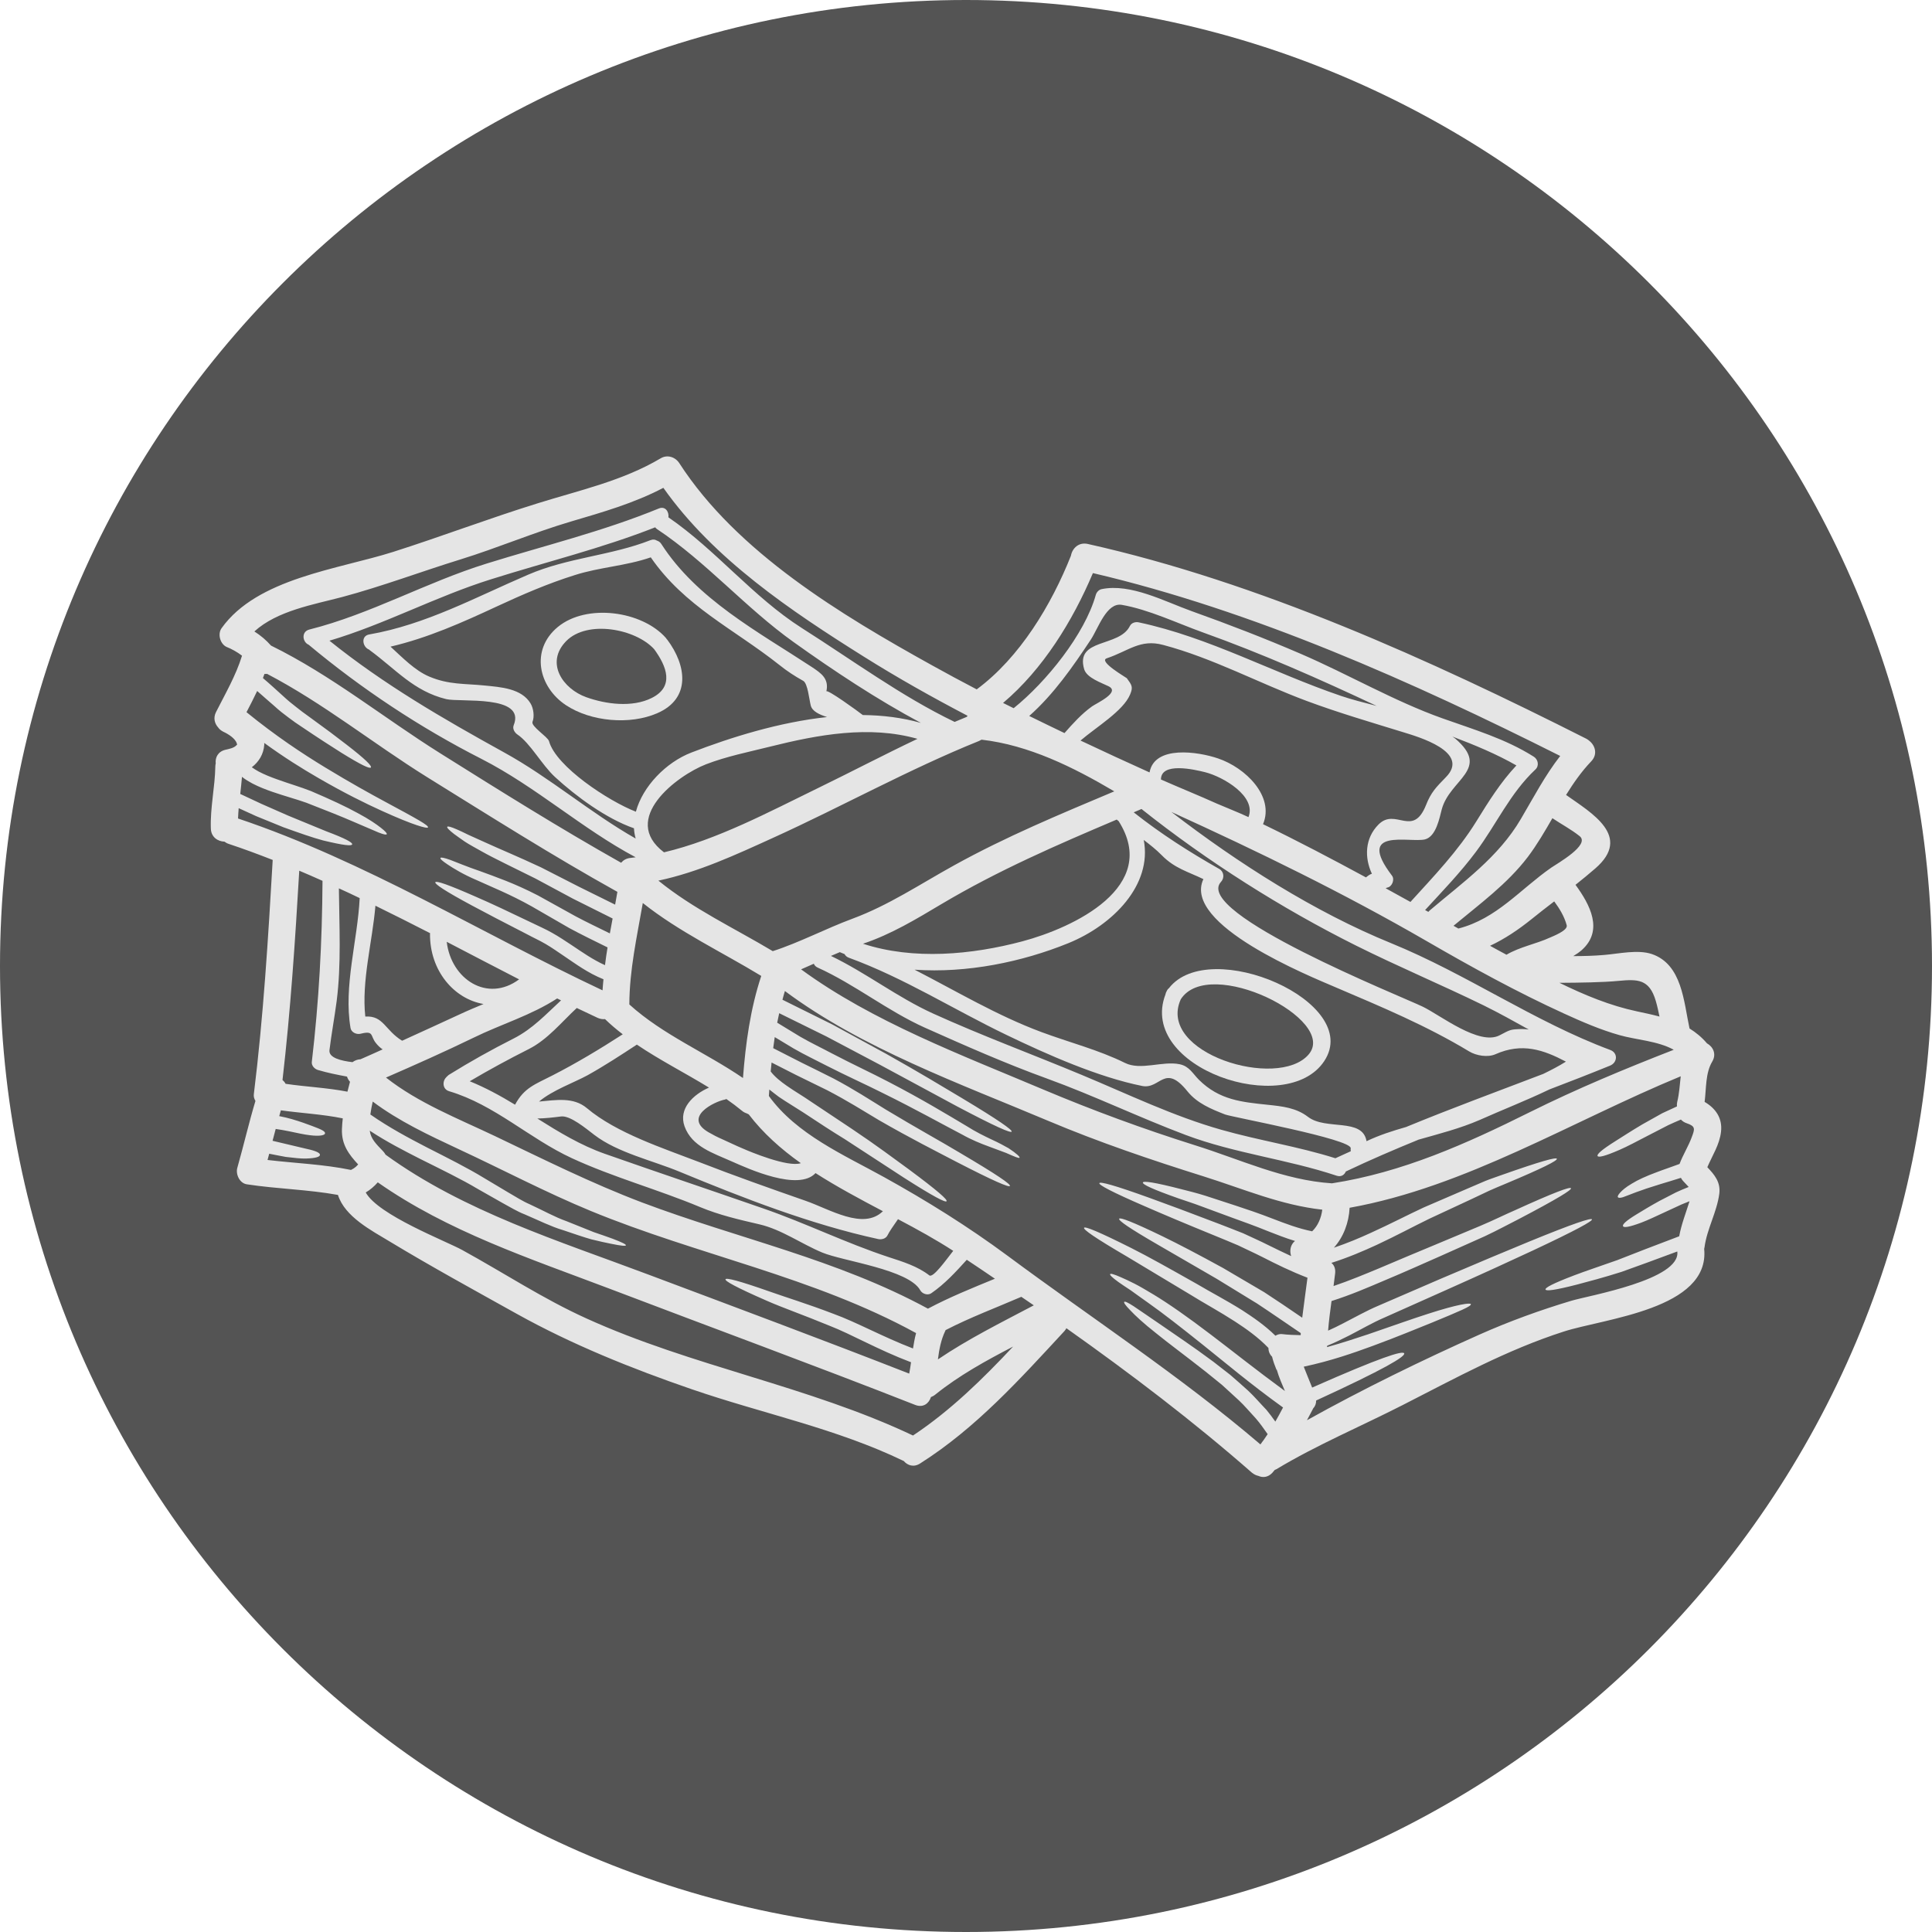 <svg xmlns="http://www.w3.org/2000/svg" xmlns:xlink="http://www.w3.org/1999/xlink" width="1080" viewBox="0 0 810 810" height="1080" preserveAspectRatio="xMidYMid meet"><defs><clipPath id="8f89430f16"><path d="M 405 0 C 181.324 0 0 181.324 0 405 C 0 628.676 181.324 810 405 810 C 628.676 810 810 628.676 810 405 C 810 181.324 628.676 0 405 0 Z M 405 0 " clip-rule="nonzero"></path></clipPath><clipPath id="4498bd6e76"><path d="M 88 191 L 722 191 L 722 619.473 L 88 619.473 Z M 88 191 " clip-rule="nonzero"></path></clipPath></defs><g clip-path="url(#8f89430f16)"><rect x="-81" width="972" fill="#545454" y="-81" height="972" fill-opacity="1"></rect></g><g clip-path="url(#4498bd6e76)"><path fill="#e5e5e5" d="M 145.668 457.691 C 146.02 456.289 146.348 454.93 146.738 453.547 C 146.102 452.824 145.711 452.105 145.484 451.363 C 141.379 450.598 137.297 449.797 133.238 448.578 C 131.898 448.168 130.578 446.805 130.723 445.281 C 133.73 419.637 135.051 395.086 135.215 369.297 C 131.98 367.852 128.723 366.41 125.465 365.047 C 123.754 394.363 121.816 423.656 118.438 452.824 C 118.973 453.258 119.426 453.773 119.734 454.391 C 128.371 455.672 137.07 456.02 145.668 457.691 Z M 149.277 489.105 C 149.586 488.797 149.895 488.488 150.16 488.199 C 146.285 484.016 143.133 479.914 143.359 473.398 C 143.402 471.914 143.543 470.391 143.711 468.883 C 135.133 467.133 126.414 466.719 117.758 465.504 C 117.527 466.328 117.301 467.133 117.074 467.938 C 119.012 468.309 120.828 468.762 122.352 469.195 C 125.98 470.246 128.723 471.277 130.766 472.039 C 134.824 473.543 136.371 474.305 136.27 475.172 C 136.227 475.895 134.328 476.512 129.816 475.934 C 127.547 475.668 124.66 475.027 121.055 474.266 C 119.426 473.957 117.57 473.586 115.59 473.316 C 115.18 474.984 114.727 476.613 114.273 478.285 C 120.91 479.852 125.57 480.984 128.723 481.707 C 132.617 482.531 134.188 483.418 134.145 484.16 C 134.145 484.965 132.559 485.582 128.27 485.727 C 126.105 485.789 123.363 485.457 119.84 485.047 C 117.797 484.656 115.445 484.242 112.871 483.707 C 112.645 484.594 112.395 485.457 112.168 486.324 C 123.859 487.707 135.629 488.117 147.195 490.508 C 147.234 490.469 147.277 490.469 147.277 490.426 C 147.605 490.281 147.914 490.074 148.246 489.891 C 148.449 489.746 148.68 489.602 148.863 489.438 C 148.906 489.395 149.008 489.293 149.277 489.105 Z M 160.43 439.961 C 159.48 439.324 158.574 438.539 157.582 437.281 C 155.152 434.25 156.863 431.965 151.172 433.406 C 149.504 433.82 147.297 432.871 146.965 431.016 C 143.977 413.535 149.914 394.344 150.801 376.531 C 147.914 375.129 144.988 373.77 142.082 372.449 C 142.227 388.137 143.133 404.094 141.152 419.676 C 140.246 426.582 138.969 433.406 138.125 440.312 C 137.793 443.527 143.031 444.746 147.77 445.32 C 148.762 444.602 149.914 444.148 151.133 444.105 C 154.242 442.785 157.316 441.344 160.43 439.961 Z M 192.836 425.223 C 196.09 423.695 199.391 422.336 202.73 420.934 C 190.359 418.832 180.156 407 180.281 391.477 C 180.32 391.414 180.32 391.332 180.34 391.25 C 172.734 387.355 165.066 383.477 157.398 379.727 C 156.121 394.898 151.523 411.328 153.152 426.191 C 160.82 425.738 161.273 431.82 168.59 436.332 C 176.715 432.645 184.793 428.934 192.836 425.223 Z M 187.289 394.855 C 189.125 410.504 204.297 420.5 217.633 410.605 C 207.512 405.41 197.43 400.133 187.289 394.855 Z M 261.09 433.633 C 258.512 431.656 256.039 429.57 253.648 427.262 C 252.656 427.367 251.648 427.223 250.535 426.727 C 247.605 425.367 244.742 424.008 241.812 422.605 C 235.363 428.582 229.633 435.797 221.715 439.816 C 213.285 444.062 205.039 448.539 196.938 453.32 C 203.574 456.02 209.82 459.422 215.941 463.152 C 219.734 456.062 224.312 454.617 231.445 450.969 C 241.691 445.734 251.441 439.859 261.09 433.633 Z M 257.895 379.273 C 258.203 377.48 258.531 375.707 258.844 373.914 C 231.715 358.824 205.305 342.086 178.941 325.738 C 156.348 311.656 135.586 294.855 111.984 282.527 C 111.652 282.57 111.262 282.57 110.891 282.527 C 110.664 283.105 110.48 283.703 110.23 284.281 C 113.344 286.918 116.168 289.539 118.746 291.867 C 120.602 293.598 122.414 295.082 124.168 296.422 C 125.879 297.824 127.652 299.102 129.402 300.359 C 136.184 305.246 141.461 309.203 145.398 312.273 C 153.297 318.379 155.953 321.117 155.5 321.758 C 155.008 322.398 151.48 320.77 143.031 315.531 C 138.805 312.875 133.34 309.348 126.434 304.688 C 124.703 303.555 122.867 302.297 120.93 300.812 C 118.973 299.371 116.953 297.785 115.055 296.031 C 112.707 294.031 110.312 291.867 107.82 289.703 C 106.418 292.691 104.891 295.617 103.348 298.586 C 115.59 308.566 126.785 315.945 136.27 321.719 C 146.863 328.168 155.316 332.828 161.828 336.332 C 174.859 343.34 179.828 346.082 179.434 346.906 C 179.168 347.504 173.602 346.105 160.016 339.918 C 153.234 336.848 144.473 332.539 133.566 326.23 C 126.742 322.293 119.074 317.512 110.77 311.473 C 110.77 311.699 110.809 311.926 110.809 312.152 C 110.5 316.336 108.457 319.449 105.574 321.676 C 106.438 322.293 107.387 322.891 108.375 323.43 C 110.852 324.746 113.469 325.777 116.004 326.684 C 121.137 328.539 125.941 329.922 130.352 331.652 C 138.805 335.262 145.152 338.23 149.957 340.887 C 154.738 343.426 157.852 345.59 159.746 347.094 C 161.645 348.578 162.324 349.422 162.141 349.754 C 161.914 350.062 160.84 349.875 158.613 348.988 C 156.449 348.082 153.07 346.598 148.184 344.516 C 143.316 342.395 136.723 339.773 128.453 336.559 C 124.434 335.117 119.527 333.816 114.148 331.961 C 111.449 331.016 108.602 329.941 105.738 328.438 C 104.316 327.676 102.852 326.809 101.449 325.695 C 101.242 328.086 100.996 330.477 100.727 332.871 C 103.863 334.355 106.914 335.754 109.676 337.055 C 113.777 338.828 117.445 340.457 120.785 341.941 C 127.547 344.66 132.785 346.949 136.805 348.535 C 144.883 351.566 147.875 353.238 147.648 354 C 147.461 354.762 144.121 354.453 135.504 352.371 C 131.219 351.238 125.797 349.34 118.809 346.824 C 115.406 345.422 111.613 343.879 107.387 342.168 C 105.078 341.137 102.645 340.004 100.07 338.828 C 99.965 340.27 99.844 341.715 99.801 343.156 C 153.191 361.09 201.781 391.289 252.617 415.203 C 252.738 413.637 252.844 412.09 253.008 410.566 C 246.41 407.906 241.359 404.113 236.723 401 C 233.918 399.105 231.344 397.289 228.805 395.805 C 226.25 394.301 223.527 393.086 221.137 391.785 C 211.387 386.816 203.801 382.797 197.945 379.684 C 186.301 373.438 182.176 370.574 182.508 369.895 C 182.898 369.172 187.723 370.781 199.699 376.059 C 205.699 378.652 213.551 382.344 223.57 387.168 C 226.066 388.406 228.723 389.52 231.488 391.105 C 234.332 392.672 237.031 394.527 239.875 396.383 C 244.125 399.227 248.637 402.402 253.648 404.648 C 253.957 402.195 254.285 399.68 254.719 397.207 C 248.906 394.344 243.484 391.703 238.621 389.066 C 232.867 385.727 227.633 382.695 222.91 379.996 C 213.738 374.859 205.926 371.789 200.008 369.07 C 194.051 366.531 190.176 364.102 187.742 362.492 C 185.352 360.906 184.445 360.039 184.672 359.688 C 184.855 359.359 186.156 359.586 188.812 360.535 C 191.473 361.523 195.453 363.254 201.555 365.336 C 207.512 367.543 215.633 370.285 225.57 375.438 C 230.27 378.055 235.508 380.941 241.32 384.16 C 245.711 386.508 250.535 388.797 255.688 391.332 C 256.078 389.25 256.449 387.168 256.844 385.086 C 250.844 382.078 245.258 379.273 240.145 376.738 C 234.371 373.645 229.176 370.84 224.52 368.348 C 215.059 363.605 207.512 360.082 201.906 356.926 C 199.121 355.34 196.73 354.082 194.832 352.824 C 192.977 351.547 191.496 350.473 190.359 349.648 C 188.133 347.898 187.289 346.992 187.516 346.641 C 187.723 346.309 188.957 346.598 191.496 347.711 C 192.793 348.27 194.422 349.031 196.402 350.02 C 198.398 350.926 200.832 352.039 203.719 353.32 C 209.41 355.938 217.117 359.09 226.828 363.648 C 231.609 366.059 236.887 368.758 242.723 371.77 C 247.422 374.078 252.473 376.57 257.895 379.273 Z M 311.492 451.961 C 312.605 437.469 314.582 422.977 319.16 409.164 C 302.504 399.043 284.797 390.734 269.5 378.594 C 267.047 392.691 263.895 406.73 263.852 421.121 C 277.973 433.902 295.844 441.262 311.492 451.961 Z M 311.473 481.543 C 314.152 482.738 330.293 489.52 335.754 487.664 C 327.406 481.746 319.922 475.07 313.926 467.215 C 313.637 467.09 313.367 466.945 313.098 466.801 C 312.379 466.574 311.699 466.227 311.059 465.688 C 308.914 463.938 306.77 462.309 304.523 460.762 C 304.34 460.844 304.172 460.949 303.945 460.988 C 299.473 461.836 286.199 468.348 297 474.676 C 298.918 475.789 300.875 476.801 302.938 477.688 C 305.781 478.965 308.586 480.348 311.473 481.543 Z M 346.742 300.629 C 343.445 299.555 340.559 298.238 339.918 295.805 C 339.281 293.414 338.66 286.508 336.766 285.457 C 333.137 283.438 329.941 281.352 326.684 278.734 C 307.512 263.562 287.043 254.266 272.84 233.672 C 262.367 237.301 251.441 237.754 240.906 241.133 C 229.672 244.66 218.973 249.297 208.355 254.227 C 193.742 261.027 179.332 267.461 163.727 271.109 C 168.859 275.809 173.973 281.125 179.973 283.664 C 188.195 287.145 194.875 286.547 203.305 287.414 C 209.82 288.074 218.746 288.59 222.5 295.02 C 223.672 297.02 224.129 300.441 223.262 302.605 C 222.5 304.504 229.633 308.895 230.168 310.707 C 233.074 321.406 255.172 335.879 266.594 340.312 C 269.438 329.695 279.211 319.637 289.805 315.531 C 306.605 309.039 326.746 302.793 346.742 300.629 Z M 337.672 503.414 C 347.773 506.898 361.914 515.887 370.16 507.805 C 360.594 502.754 350.926 497.602 341.918 491.828 C 334.766 499.539 313.965 490.117 306.73 486.902 C 299.02 483.438 290.074 480.758 287 472.223 C 284.344 464.781 290.711 458.824 297.246 455.98 C 287.227 449.836 276.715 444.52 267.004 437.961 C 260.242 442.395 253.461 446.828 246.371 450.785 C 240.68 453.898 231.754 457.012 225.984 461.836 C 233.055 461.215 240.371 459.812 246.062 464.598 C 258.473 475.07 278.074 481.398 293.145 487.211 C 307.863 492.941 322.727 498.199 337.672 503.414 Z M 361.73 299.781 C 370.16 299.867 378.344 300.895 386.098 303.082 C 367.645 293.227 349.547 281.211 332.746 269.211 C 312.48 254.762 296.176 235.609 275.418 221.797 C 275.086 221.594 274.902 221.324 274.695 221.078 C 252.367 229.879 228.684 235.672 205.801 242.887 C 182.711 250.121 161.273 261.75 138.125 268.613 C 160.922 286.961 185.66 301.266 211.223 315.387 C 230.539 326.004 247.422 340.723 266.512 351.566 C 266.117 350.164 265.871 348.723 265.789 347.258 C 254.184 343.219 241.586 333.941 232.703 325.777 C 227.199 320.727 222.312 311.555 216.934 307.945 C 215.758 307.141 214.77 305.555 215.367 304.07 C 220.562 291.105 192.918 294.547 187.062 293.105 C 173.375 289.742 166.016 280.633 154.965 272.551 C 154.902 272.469 154.863 272.426 154.781 272.367 C 151.934 271.293 151.172 266.594 154.82 265.996 C 178.57 261.852 199.473 250.348 221.406 240.949 C 238.125 233.734 256.078 232.992 272.734 226.457 C 273.789 226.043 274.695 226.188 275.395 226.641 C 276.074 226.871 276.758 227.262 277.25 228.043 C 292.113 251.195 317.801 264.84 340.227 279.559 C 344.309 282.262 347.648 284.508 346.453 289.887 C 346.68 288.754 359.523 298.051 361.73 299.781 Z M 384.652 309.762 C 364.473 304.031 343.031 307.988 322.809 313.039 C 313.883 315.266 304.566 317.121 295.988 320.438 C 283.848 325.141 259.832 343.301 278.383 357.34 C 300.73 352.062 322.727 340.23 342.805 330.477 C 356.762 323.695 370.574 316.441 384.652 309.762 Z M 382.777 565.359 C 383.129 563.195 383.5 561.031 384.074 558.906 C 340.867 535.223 292.836 526.316 247.586 507.66 C 228.723 499.867 210.707 490.344 192.215 481.746 C 179.785 475.934 167.23 470.059 156.266 461.836 C 155.852 463.648 155.543 465.422 155.273 467.254 C 163.168 472.762 171.211 477.027 178.672 480.902 C 187.68 485.5 195.945 489.602 203.121 493.992 C 206.645 496.074 209.945 498.055 213.098 499.949 C 216.23 501.742 219.098 503.621 222.047 504.879 C 227.879 507.578 232.785 510.34 237.402 511.949 C 241.918 513.762 245.711 515.289 248.906 516.566 C 252.164 517.68 254.781 518.586 256.801 519.328 C 260.82 520.855 262.531 521.719 262.41 522.109 C 262.348 522.48 260.43 522.336 256.184 521.453 C 254.059 521.039 251.34 520.441 247.918 519.598 C 244.578 518.648 240.641 517.289 235.938 515.699 C 231.156 514.297 226.023 511.723 219.965 509.125 C 216.891 507.949 213.883 506.094 210.625 504.32 C 207.41 502.484 203.988 500.547 200.379 498.508 C 193.434 494.363 185.246 490.426 176.137 485.871 C 169.5 482.488 162.305 478.82 155.008 474.039 C 155.543 477.523 157.438 479.355 160.695 482.758 C 161.109 483.191 161.375 483.645 161.645 484.098 C 194.504 507.949 234.332 520.254 272.016 534.438 C 308.461 548.125 344.93 561.711 381.191 575.895 C 381.5 574.309 381.727 572.719 381.953 571.133 C 367.812 565.773 357.07 559.402 347.504 555.711 C 336.66 551.238 327.961 548.211 321.512 545.363 C 308.504 539.676 303.844 537.055 304.172 536.336 C 304.484 535.613 309.762 536.934 322.934 541.57 C 329.531 543.922 338.352 546.582 349.441 550.828 C 359.152 554.352 369.809 560.352 382.777 565.359 Z M 389.621 534.707 C 391.207 535.922 396.59 528.297 399.641 524.418 C 392.465 519.762 384.613 515.434 376.488 511.145 C 374.82 513.535 372.738 516.523 372.098 517.906 C 371.418 519.328 369.625 519.781 368.223 519.492 C 339.961 513.352 311.738 502.34 285.023 491.293 C 273.645 486.551 258.926 483.293 249.172 475.812 C 245.711 473.172 239.074 467.586 235.219 468.082 C 231.715 468.535 228.539 468.883 225.281 468.945 C 234.312 474.613 243.359 480.141 253.605 483.746 C 275.766 491.539 298.113 499.043 320.191 506.711 C 337.941 512.875 354.598 521.121 372.551 527.039 C 378.469 528.977 384.613 530.832 389.621 534.707 Z M 424.75 564.555 C 413.367 570.473 402.094 576.656 392.113 584.695 C 391.516 585.191 390.898 585.5 390.301 585.727 C 389.457 588.387 387.066 590.324 383.727 589.027 C 341.176 572.309 298.258 556.559 255.504 540.273 C 222.188 527.637 187.742 516.297 158.387 495.703 C 156.902 497.375 155.273 498.816 153.336 499.949 C 158.574 509.434 186.836 520.254 193.781 524.07 C 211.223 533.633 227.652 544.52 245.875 552.766 C 290.219 572.906 338.93 581.07 382.777 601.848 C 398.527 591.375 411.883 578.266 424.75 564.555 Z M 405.328 300.547 C 405.434 300.402 405.555 300.258 405.66 300.094 C 390.879 292.363 376.344 284.199 362.184 275.312 C 331.715 256.203 299.207 234.414 278.117 204.523 C 265.832 210.977 252.656 214.727 239.258 218.684 C 223.633 223.305 208.645 229.715 193.062 234.539 C 176.527 239.648 160.16 245.836 143.441 250.309 C 131.527 253.461 116.23 256.02 106.645 264.738 C 109.262 266.406 111.531 268.305 113.613 270.656 C 138.969 283.105 160.84 300.957 184.672 315.883 C 209.594 331.508 234.723 347.258 260.41 361.711 C 261.316 360.637 262.594 359.855 264.348 359.688 C 265.066 359.629 265.789 359.504 266.512 359.422 C 243.98 347.445 224.703 329.84 201.82 318.152 C 176.094 305.059 151.586 288.816 129.402 270.305 C 126.785 269.211 126.207 264.801 129.711 263.934 C 155.398 257.461 178.672 244.145 203.988 236.289 C 228.004 228.809 252.926 222.746 276.219 213.18 C 278.922 212.066 280.551 214.582 280.238 216.891 C 300.277 230.664 315.719 250.309 336.207 263.336 C 346.742 270.016 357.133 277.148 367.688 283.93 C 378.242 290.754 388.98 297.246 400.238 302.668 C 401.949 301.949 403.617 301.266 405.328 300.547 Z M 417.121 536.109 C 413.184 533.406 409.266 530.789 405.328 528.172 C 400.648 533.324 396.219 538.191 390.488 542.168 C 389.004 543.242 386.652 542.477 385.828 540.953 C 380.922 532.191 353.379 528.75 344.742 525.141 C 335.961 521.492 327.695 515.473 318.375 513.309 C 309.863 511.328 301.555 509.434 293.473 506.051 C 275.848 498.691 257.09 493.582 239.773 485.582 C 221.902 477.336 207.449 463.195 188.32 457.504 C 185.434 456.66 185.434 453.277 187.062 451.691 C 187.102 451.59 187.227 451.547 187.289 451.422 C 187.371 451.383 187.453 451.32 187.516 451.238 C 187.723 451.051 187.867 450.824 188.176 450.641 C 197 445.156 206.07 440.086 215.367 435.387 C 223.262 431.387 228.91 425.223 235.219 419.41 C 234.641 419.141 234.105 418.875 233.59 418.605 C 222.582 425.738 210.316 429.305 198.605 435.035 C 186.504 440.91 174.18 446.395 161.828 451.773 C 175.375 462.434 191.969 468.926 207.449 476.285 C 227.879 486.035 247.918 496.074 269.172 504.137 C 309.594 519.371 350.805 527.902 389.043 548.664 C 398.113 543.84 407.637 540.004 417.121 536.109 Z M 433.426 547.262 C 431.695 546.086 429.941 544.871 428.191 543.695 C 417.574 548.293 406.73 552.332 396.445 557.652 C 396.402 557.773 396.363 557.836 396.32 557.961 C 394.508 561.711 393.742 565.812 393.227 569.938 C 405.969 561.301 419.781 554.477 433.426 547.262 Z M 467.172 331.777 C 449.938 321.594 431.305 312.379 411.512 310.109 C 411.203 310.297 410.855 310.48 410.484 310.648 C 381.129 322.48 353.008 338.148 324.168 351.238 C 308.398 358.41 292.836 365.645 276.035 369.211 C 290.629 381.086 307.863 389.125 323.984 398.773 C 334.992 395.25 346.473 389.207 357.359 385.188 C 372.613 379.539 385.785 370.656 399.93 362.844 C 421.945 350.66 444.25 341.445 467.172 331.777 Z M 428.582 394.672 C 450.125 388.941 486.469 371.77 468.988 344.25 C 468.719 344.023 468.449 343.836 468.184 343.609 C 443.074 354.266 418.562 364.883 394.773 379.004 C 384.262 385.273 373.5 391.785 361.812 395.66 C 382.984 402.609 407.492 400.277 428.582 394.672 Z M 523.43 342.578 C 526.871 333.898 512.918 325.676 505.207 323.738 C 503.043 323.199 498.301 322.066 494.18 322.066 C 490.156 322.066 486.734 323.117 486.734 326.809 C 494.32 330.168 502.629 333.508 510.113 336.891 C 514.277 338.703 519.328 340.641 523.43 342.578 Z M 550.125 516.234 C 552.559 513.906 553.918 510.648 554.371 507.164 C 536.934 505.227 521.574 498.547 504.691 493.23 C 482.488 486.262 460.781 478.902 439.363 469.875 C 402.668 454.391 361.316 439.551 329.074 415.492 C 328.684 416.707 328.375 417.926 328.047 419.141 C 335.527 422.852 342.496 426.316 348.988 429.531 C 357.34 434.086 364.883 438.23 371.664 441.898 C 385.105 449.445 395.309 455.609 403.164 460.309 C 418.832 469.707 424.52 473.77 424.148 474.449 C 423.758 475.129 417.348 472.367 401.145 463.793 C 393.105 459.422 382.531 453.734 369.008 446.457 C 362.266 442.891 354.781 438.91 346.473 434.539 C 340.332 431.512 333.734 428.254 326.684 424.789 C 326.418 426.129 326.105 427.449 325.84 428.77 C 329.137 430.789 332.414 432.766 335.527 434.664 C 340.062 437.281 344.66 439.445 348.906 441.715 C 357.441 446.188 365.48 449.879 372.469 453.547 C 386.652 460.906 397.082 467.254 405.164 472.059 C 409.184 474.613 412.605 476.242 415.617 477.688 C 418.605 479.047 421.039 480.367 422.852 481.398 C 426.418 483.746 427.676 485.086 427.449 485.375 C 427.223 485.727 425.512 485.004 421.82 483.375 C 419.926 482.656 417.473 481.746 414.359 480.594 C 411.246 479.461 407.371 477.914 403.309 475.625 C 394.961 471.277 384.156 465.195 370.121 458.27 C 363.09 454.723 355.09 451.156 346.414 446.723 C 342.082 444.457 337.426 442.293 332.746 439.59 C 330.168 438.043 327.508 436.438 324.809 434.809 C 324.602 436.375 324.355 437.879 324.168 439.445 C 328.312 441.57 332.293 443.57 336.125 445.547 C 340.766 447.816 345.195 450.023 349.402 452.145 C 357.793 456.559 364.988 461.258 371.379 465.195 C 384.344 473.008 394.734 478.676 402.527 483.375 C 418.152 492.59 423.84 496.527 423.406 497.23 C 423.035 497.91 416.668 495.211 400.586 486.902 C 392.57 482.695 381.871 477.336 368.637 469.707 C 362.039 465.77 354.988 461.32 346.785 457.07 C 342.621 455.031 338.25 452.906 333.695 450.66 C 330.395 448.992 326.973 447.258 323.488 445.465 C 323.344 446.723 323.223 447.98 323.117 449.219 C 324.809 451.465 327.324 453.445 329.797 455.176 C 333.098 457.504 336.539 459.465 339.836 461.75 C 346.188 465.957 351.918 469.793 357.07 473.234 C 367.461 480.18 375.172 485.996 381.148 490.344 C 393.062 499.188 397.309 502.941 396.855 503.621 C 396.445 504.281 391.395 501.703 378.922 493.727 C 372.695 489.664 364.574 484.387 354.184 477.605 C 348.988 474.43 343.031 470.555 336.66 466.328 C 333.609 464.328 330.129 462.309 326.52 459.855 C 325.242 458.867 323.883 457.875 322.543 456.785 C 322.457 457.691 322.398 458.598 322.355 459.504 C 333.961 475.582 353.691 484.141 370.613 493.496 C 388.508 503.414 405.844 514.215 422.316 526.398 C 457.836 552.766 494.777 576.844 528.438 605.578 C 529.492 604.156 530.52 602.754 531.469 601.27 C 529.863 599.004 528.316 596.777 526.605 594.797 C 524.109 592.141 521.863 589.398 519.43 587.129 C 516.938 584.863 514.547 582.695 512.32 580.613 C 509.926 578.676 507.641 576.844 505.516 575.109 C 496.797 568.246 489.727 563.07 484.531 558.824 C 479.293 554.703 475.895 551.508 473.871 549.344 C 471.789 547.219 471.07 546.129 471.336 545.816 C 471.605 545.508 472.82 546.043 475.273 547.633 C 477.75 549.238 481.418 551.879 486.961 555.609 C 492.383 559.402 499.684 564.184 508.73 570.926 C 510.938 572.68 513.328 574.492 515.801 576.43 C 518.234 578.473 520.688 580.758 523.305 583.066 C 525.883 585.461 528.273 588.305 530.977 591.109 C 532.254 592.633 533.469 594.305 534.688 596.016 C 535.797 594.078 536.891 592.098 537.922 590.098 C 524.254 580.266 513.555 571.195 504.566 564.02 C 495.004 556.371 487.5 550.52 481.582 546.355 C 478.574 544.273 476.121 542.395 474.039 540.953 C 471.871 539.551 470.16 538.375 468.863 537.469 C 466.246 535.574 465.234 534.543 465.422 534.211 C 465.566 533.82 466.965 534.172 469.934 535.488 C 471.441 536.148 473.355 537.016 475.668 538.191 C 477.977 539.367 480.633 540.953 483.809 542.848 C 490.117 546.684 498.012 552.188 507.824 559.672 C 516.484 566.227 526.461 574.227 538.707 583.191 C 537.531 580.305 536.312 577.832 535.223 574.039 L 535.223 574.43 C 534.457 572.453 533.82 570.887 533.324 568.805 C 532.375 567.895 531.801 566.637 531.801 565.133 C 527.492 560.641 522.48 557.113 517.762 554.043 C 511.125 549.754 504.711 546.312 499.062 542.789 C 487.871 536.066 479.109 530.789 472.473 526.812 C 458.969 518.914 454.102 515.473 454.496 514.75 C 454.867 514.07 460.453 516.297 474.367 523.285 C 481.316 526.77 490.387 531.863 501.805 538.312 C 507.328 541.613 513.824 544.953 520.77 549.301 C 525.285 552.23 530.211 555.57 534.727 560 C 535.57 559.508 536.48 559.219 537.488 559.32 C 539.777 559.629 543.156 559.734 545.324 559.773 C 545.324 559.484 545.344 559.219 545.344 558.906 C 538.746 554.434 532.688 550.23 527.016 546.5 C 520.812 542.703 515.184 539.262 510.113 536.148 C 499.785 530.152 491.746 525.492 485.602 521.945 C 473.273 514.812 468.82 511.68 469.215 510.957 C 469.543 510.277 474.676 512.176 487.5 518.379 C 493.91 521.492 502.219 525.82 512.73 531.594 C 517.926 534.625 523.656 538.047 530.027 541.758 C 534.996 544.992 540.312 548.582 545.961 552.457 C 546.641 546.848 547.465 541.262 548.168 535.695 C 541.137 532.996 534.953 529.926 529.387 527.078 C 525.738 525.223 522.316 523.699 519.059 522.109 C 515.68 520.625 512.422 519.371 509.391 518.09 C 497.105 513.082 487.582 509.062 480.367 505.906 C 465.875 499.641 460.598 496.754 460.906 496.035 C 461.215 495.312 467.051 496.836 481.891 502.199 C 489.312 504.879 499.023 508.484 511.391 513.227 C 514.461 514.441 517.742 515.66 521.184 517.059 C 524.562 518.648 528.234 520.254 531.84 522.07 C 534.871 523.594 538.066 525.102 541.324 526.625 C 540.582 524.418 540.992 521.844 542.93 520.277 C 538.828 519.039 535.141 517.555 531.738 516.234 C 526.152 513.949 520.996 512.133 516.297 510.422 C 511.66 508.711 507.535 507.164 503.848 505.824 C 500.176 504.422 496.941 503.434 494.18 502.465 C 483.066 498.547 478.965 496.57 479.148 495.785 C 479.336 495.023 483.852 495.621 495.352 498.59 C 498.238 499.332 501.598 500.137 505.332 501.312 C 509.082 502.527 513.289 503.93 518.027 505.453 C 522.75 507 527.965 508.754 533.777 511.02 C 538.828 512.957 544.293 515.062 550.125 516.234 Z M 562.164 291.742 C 566.742 293.309 571.914 294.59 577.191 295.969 C 553.32 284.734 529.16 274.035 504.34 265.152 C 493.539 261.273 481.625 255.543 470.305 253.586 C 463.938 252.516 460.453 263.379 457.383 268.078 C 449.754 279.602 441.816 291.023 431.508 300.176 C 436.438 302.605 441.363 304.977 446.289 307.348 C 449.855 303.309 453.465 299.289 457.836 296.156 C 459.812 294.773 469.852 290.238 464.781 287.723 C 461.812 286.238 455.629 284.238 454.535 280.551 C 450.742 267.461 469.172 271.5 473.688 262.492 C 474.367 261.09 476.078 260.594 477.52 260.945 C 507 267.234 533.738 282.074 562.164 291.742 Z M 566.328 482.656 C 566.246 482.262 566.227 481.891 566.289 481.438 C 566.906 477.605 516.441 468.348 513.637 467.254 C 507.785 464.969 501.91 462.578 497.848 457.547 C 488.219 445.59 486.469 456.805 478.883 455.301 C 460.41 451.59 439.137 442.168 421.984 433.902 C 399.824 423.242 379.023 409.988 355.895 401.535 C 355.008 401.227 354.453 400.672 354.062 399.992 C 353.422 399.723 352.742 399.496 352.102 399.188 C 350.844 399.723 349.586 400.258 348.371 400.773 C 363.215 407.906 376.18 418.109 391.25 424.953 C 411.801 434.273 432.828 442.023 453.629 450.703 C 472.844 458.699 491.93 467.977 512.07 473.668 C 527.945 478.18 544.129 480.633 559.875 485.602 C 562.043 484.594 564.164 483.645 566.328 482.656 Z M 606.156 325.883 C 616.711 315.223 594.324 308.852 588.633 307.082 C 574.945 302.855 561.277 298.875 547.816 293.867 C 527.781 286.402 508.32 275.848 487.645 270.387 C 478.016 267.809 473.234 272.902 464.02 275.992 C 460.289 277.25 472.203 284.055 472.43 284.344 C 474.492 287.23 475.172 287.949 473.789 291.188 C 470.926 298.07 459.605 304.832 453.012 310.48 C 462.617 315.039 472.242 319.449 481.953 323.84 C 484.016 312.336 502.301 315.121 510.648 317.965 C 522.172 321.84 534.418 333.859 529.531 345.547 C 544.129 352.598 558.434 360.141 572.68 367.852 C 573.77 366.988 574.367 366.555 575.172 366.328 C 572.02 359.586 572.164 351.465 577.977 345.648 C 585.148 338.496 592.324 351.383 597.871 337.508 C 599.973 332.188 602.035 330.105 606.156 325.883 Z M 618.957 344.371 C 624.113 336.023 629.121 327.984 635.758 320.914 C 627.367 316.109 618.238 312.336 608.938 308.812 C 609.309 309.121 609.742 309.348 610.113 309.656 C 625.184 322.543 607.867 326.645 604.465 339.32 C 603.52 342.848 602.137 350.699 597.438 351.918 C 591.109 353.465 568.082 346.762 583.605 367.129 C 584.84 368.758 583.605 371.871 581.543 372.141 C 581.355 372.242 581.172 372.324 580.945 372.406 C 584.387 374.305 587.871 376.199 591.336 378.141 C 601.168 367.316 611.207 356.887 618.957 344.371 Z M 637.965 431.426 C 638.914 431.426 639.922 431.512 640.914 431.613 C 634.727 428.172 628.543 424.727 621.988 421.492 C 604.199 412.812 586.18 405.246 568.535 396.445 C 537.242 380.82 506.051 361.027 478.574 339.176 C 477.48 339.652 476.406 340.125 475.316 340.578 C 486.777 349.648 498.57 357.152 511.207 364.328 C 513.184 365.461 513.41 368.121 511.926 369.707 C 499.785 382.715 587.809 417.82 596.527 422.07 C 603.891 425.637 620.176 438.539 628.73 434.047 C 633.266 431.695 633.098 431.551 637.965 431.426 Z M 643.035 317.242 C 644.871 318.379 645.387 321.035 643.758 322.582 C 633.039 332.641 627.41 345.59 618.773 357.152 C 612.32 365.789 604.797 373.582 597.477 381.539 C 597.93 381.766 598.383 382.035 598.84 382.305 C 599.043 382.117 599.188 381.934 599.375 381.746 C 613.227 369.977 628.254 359.379 637.613 343.383 C 642.934 334.355 647.734 325.141 654.125 316.934 C 592.324 285.91 525.613 256.059 458.207 240.27 C 449.754 260.266 437.301 280.551 420.543 294.711 C 422.008 295.453 423.492 296.176 424.977 296.918 C 438.664 285.91 454.824 265.871 459.422 249.402 C 459.73 248.309 460.68 247.238 461.812 247.008 C 474.039 244.434 488.406 252.246 499.723 256.266 C 515.121 261.77 530.379 267.664 545.383 274.137 C 565.195 282.672 584.469 293.949 604.734 301.164 C 617.887 305.863 631.121 309.699 643.035 317.242 Z M 646.992 450.25 C 650.355 448.621 653.633 446.91 656.52 445.094 C 647.016 440.086 638.109 437.055 626.996 441.98 C 623.762 443.426 618.957 442.621 615.949 440.809 C 597.973 429.965 579.273 422.172 560 413.945 C 549.074 409.246 495.578 387.684 504.527 368.574 C 498.117 365.461 492.508 364.102 487.105 358.598 C 484.758 356.203 482.141 354.164 479.52 352.145 C 483.129 370.922 466.738 387.766 447.898 395.434 C 428.398 403.352 405.371 408.07 383.438 406.547 C 401 415.574 418.027 425.777 436.582 432.684 C 448.188 437.016 460.516 440.125 471.645 445.633 C 478.285 448.93 487.375 444.684 494.59 446.188 C 498.652 447.031 500.094 450.168 502.672 452.723 C 511.246 461.215 520.586 462.039 531.574 463.195 C 537.695 463.832 543.406 464.453 548.352 468.223 C 555.855 474.039 571.254 468.473 572.926 478.449 C 578.285 475.895 583.852 474.121 589.48 472.512 C 608.527 464.66 627.762 457.609 646.992 450.25 Z M 649.84 393.086 C 651.199 392.465 657.465 390.074 656.848 387.891 C 655.859 384.242 653.859 380.941 651.613 377.914 C 648.355 380.406 645.137 382.902 641.984 385.457 C 636.562 389.809 630.875 393.641 624.711 396.527 C 625.367 396.918 626.008 397.25 626.648 397.598 C 628.277 398.508 629.945 399.414 631.594 400.277 C 637.16 396.98 643.984 395.766 649.84 393.086 Z M 650.395 363.75 C 652.973 361.977 666.824 354.184 662.27 350.555 C 658.703 347.711 654.664 345.59 650.848 343.031 C 647.633 348.617 644.395 354.164 640.582 359.234 C 631.965 370.574 620.277 379.086 609.395 388.137 C 610.074 388.527 610.754 388.898 611.434 389.293 C 627.492 385.188 637.348 372.82 650.395 363.75 Z M 701.727 440.125 C 695.047 436.395 685.789 435.941 679.051 434.004 C 671.113 431.777 663.383 428.438 655.859 424.996 C 636.066 415.965 617.02 405.496 598.156 394.57 C 563.215 374.367 527.676 357.07 491.105 340.414 C 519.102 361.977 551.344 382.469 583.336 395.477 C 614.855 408.34 643.305 428.355 675.07 440.188 C 678.41 441.406 678.184 445.465 675.031 446.766 C 666.598 450.207 658.105 453.504 649.613 456.742 C 639.922 461.402 629.676 465.379 620.32 469.566 C 612.113 473.129 603.395 475.336 594.777 477.789 C 584.512 481.973 574.309 486.367 564.246 491.148 C 563.668 492.551 562.309 493.539 560.453 492.941 C 539.633 485.996 517.742 483.602 497.125 475.852 C 477.562 468.492 458.699 459.359 439.055 452.227 C 421.555 445.879 404.793 438.457 387.785 430.871 C 371.934 423.738 358.512 412.77 342.766 405.641 C 341.898 405.246 341.445 404.648 341.195 404.051 C 339.426 404.836 337.633 405.641 335.859 406.402 C 365.789 428.355 403.578 442.477 437.387 456.785 C 458.328 465.605 479.293 473.316 500.961 480.141 C 520.133 486.137 538.211 494.797 558.434 496.117 C 587.996 491.539 614.672 479.582 641.324 466.309 C 661.258 456.391 681.215 448.125 701.727 440.125 Z M 695.746 426.191 C 695.293 423.965 694.82 421.758 694.18 419.594 C 691.461 410.379 686.492 410.504 678.512 411.246 C 672 411.863 662.395 412.008 653.816 412.051 C 664.332 417.203 675.133 421.656 686.266 424.008 C 689.48 424.688 692.676 425.367 695.746 426.191 Z M 709.27 476.781 C 710.57 473.316 710.961 472.223 707.168 470.926 C 706.137 470.594 705.332 470.02 704.734 469.379 C 702.859 470.164 701.086 470.965 699.418 471.73 C 696.387 473.273 693.602 474.719 691.109 476.016 C 686.059 478.637 682.164 480.719 679.008 482.078 C 672.723 484.82 670.125 485.355 669.793 484.656 C 669.441 483.934 671.422 482.117 677.07 478.551 C 679.914 476.781 683.645 474.305 688.531 471.418 C 691.027 470.02 693.828 468.473 696.922 466.719 C 698.82 465.812 700.902 464.863 703.066 463.875 C 703.023 463.297 703.023 462.699 703.168 462.039 C 704.055 458.473 704.242 454.848 704.652 451.238 C 659.055 470.059 614.504 497.641 565.836 506.363 C 565.504 512.668 563.258 518.629 559.238 523.102 C 564.805 521.227 570.02 519.039 574.82 516.832 C 582.984 513.125 590.223 509.328 596.941 506.219 C 603.746 503.289 609.805 500.672 615.164 498.363 C 617.844 497.23 620.359 496.117 622.711 495.125 C 625.059 494.18 627.328 493.457 629.391 492.695 C 646.004 486.82 652.457 485.086 652.723 485.828 C 652.973 486.594 647.016 489.664 630.895 496.426 C 628.895 497.293 626.688 498.137 624.422 499.188 C 622.09 500.301 619.68 501.434 617.062 502.672 C 611.824 505.105 605.91 507.848 599.27 510.957 C 592.695 514.133 585.5 518.051 577.191 521.926 C 571.461 524.562 565.152 527.266 558.188 529.469 C 559.277 530.336 559.961 531.777 559.773 533.758 C 559.566 535.531 559.32 537.367 559.094 539.18 C 565.836 536.891 572.102 534.273 578.016 531.82 C 586.695 528.129 594.551 524.832 601.664 521.883 C 608.754 518.914 615.043 516.297 620.629 513.949 C 626.195 511.598 630.895 509.246 635.078 507.434 C 651.695 499.867 658.25 497.477 658.641 498.176 C 659.012 498.859 653.094 502.527 636.832 511.062 C 632.727 513.125 628.051 515.699 622.566 518.277 C 617.02 520.73 610.754 523.555 603.746 526.688 C 596.672 529.801 588.859 533.324 580.223 536.934 C 573.543 539.777 566.371 542.891 558.246 545.469 C 557.672 549.609 557.156 553.715 556.805 557.879 C 558.93 556.93 561.051 555.918 563.07 554.848 C 568.121 552.27 572.906 549.527 577.934 547.406 C 587.5 543.281 596.16 539.508 603.93 536.172 C 619.555 529.512 631.738 524.379 641.098 520.543 C 659.816 512.875 667.133 510.504 667.445 511.227 C 667.691 511.949 660.949 515.699 642.664 524.277 C 633.512 528.562 621.492 534.066 605.973 540.992 C 598.242 544.457 589.625 548.293 580.098 552.539 C 575.543 554.496 570.844 557.238 565.691 559.898 C 562.762 561.359 559.73 562.887 556.434 564.207 C 556.434 564.414 556.395 564.598 556.352 564.781 C 562.805 563.012 568.535 561.074 573.73 559.363 C 584.203 555.754 592.363 552.848 598.695 550.828 C 611.371 546.727 616.484 546.129 616.668 546.766 C 616.938 547.633 612.32 549.57 600.094 554.621 C 593.953 557.074 585.953 560.434 575.48 564.289 C 567.504 567.215 558.02 570.555 546.602 572.988 C 547.734 575.895 548.949 578.82 550.125 581.75 C 578.594 569.152 588.141 566.125 588.715 567.402 C 589.254 568.742 580.512 573.977 551.797 587.172 C 551.836 588.488 551.344 589.645 550.559 590.469 C 550.516 590.551 550.477 590.613 550.477 590.656 C 549.609 592.242 548.766 593.852 547.941 595.438 C 571.379 582.387 596.344 570.203 620.234 559.547 C 632.832 553.941 645.695 549.281 658.887 545.324 C 666.188 543.16 704.777 536.52 703.211 524.688 C 694.141 528.07 686.367 530.914 679.875 533.223 C 672.102 535.695 665.961 537.285 661.258 538.539 C 651.879 540.953 648.168 541.387 647.961 540.621 C 647.777 539.859 651.098 538.086 660.086 534.664 C 664.559 532.953 670.516 530.977 678.102 528.297 C 685.152 525.492 693.77 522.195 704.012 518.316 C 704.922 513.309 706.816 508.527 708.344 503.621 C 707.188 504.094 706.098 504.547 705.023 504.961 C 702.488 506.133 700.219 507.188 698.16 508.133 C 693.996 510.07 690.758 511.598 688.141 512.586 C 682.945 514.523 680.781 514.793 680.453 514.07 C 680.141 513.352 681.73 511.781 686.367 508.98 C 688.676 507.578 691.746 505.68 695.77 503.477 C 697.871 502.426 700.137 501.207 702.672 499.91 C 704.324 499.145 706.098 498.383 707.992 497.641 C 707.188 496.797 706.363 495.93 705.602 495.086 C 705.23 494.672 704.961 494.219 704.734 493.809 C 701.621 494.84 698.777 495.621 696.344 496.383 C 691.871 497.746 688.449 498.898 685.914 499.848 C 683.336 500.797 681.625 501.539 680.453 501.93 C 679.234 502.301 678.555 502.258 678.328 501.949 C 678.102 501.66 678.328 501.043 679.195 500.074 C 680.059 499.086 681.625 497.703 684.16 496.238 C 686.676 494.672 690.16 493.086 694.676 491.414 C 697.438 490.344 700.715 489.293 704.156 487.992 C 705.602 484.141 707.848 480.633 709.27 476.781 Z M 714.672 461.977 C 719.145 464.598 722.258 468.68 721.535 474.574 C 720.898 479.996 717.887 484.469 715.805 489.355 C 718.836 492.551 721.453 495.621 720.816 500.547 C 719.762 508.301 715.66 515.207 714.629 522.895 C 714.59 523.164 714.508 523.348 714.484 523.594 C 716.938 548.93 672.41 552.805 655.59 558.27 C 631.699 565.957 610.422 577.688 588.18 589.027 C 570.574 598.016 552.105 605.766 535.141 615.969 C 534.871 616.07 534.645 616.195 534.418 616.301 C 534.086 616.648 533.777 617.062 533.449 617.453 C 531.656 619.41 529.43 619.617 527.594 618.773 C 526.688 618.586 525.781 618.156 524.895 617.453 C 500.445 596.016 474.039 575.938 447.094 556.867 C 446.867 557.32 446.559 557.734 446.188 558.145 C 427.512 578.328 409.164 598.734 385.746 613.578 C 383.086 615.289 380.508 614.402 378.922 612.547 C 350.496 598.816 319.551 592.633 289.848 582.387 C 264.801 573.75 239.918 563.773 216.727 550.867 C 198.938 540.953 180.691 530.977 163.273 520.441 C 155.809 515.926 144.535 510.113 141.691 500.98 C 129.051 498.691 116.168 498.465 103.492 496.527 C 100.418 496.074 98.707 492.242 99.512 489.562 C 102.152 480.262 104.316 470.82 107.098 461.566 C 106.562 460.68 106.293 459.73 106.418 458.781 C 110.438 426.148 112.438 393.352 114.332 360.535 C 108.23 358.145 102.09 355.855 95.906 353.812 C 95.184 353.586 94.605 353.238 94.109 352.867 C 91.309 352.781 88.504 350.969 88.402 347.363 C 88.09 338.602 90.133 330.023 90.277 321.305 C 90.277 320.852 90.359 320.461 90.441 320.09 C 90.172 317.613 91.348 315.121 94.461 314.359 C 95.988 314.008 98.027 313.637 99.078 312.504 C 99.285 312.273 99.387 312.191 99.473 312.152 C 99.473 312.133 99.43 312.008 99.473 311.82 C 99.348 312.562 99.242 311.738 99.285 311.617 C 98.523 309.574 95.945 307.863 93.594 306.77 C 92.648 306.277 91.945 305.699 91.492 305.02 C 89.988 303.391 89.309 301 90.586 298.504 C 94.504 290.754 98.895 283.25 101.469 274.902 C 99.473 273.375 97.266 272.141 94.914 271.191 C 92.297 269.934 91.164 265.832 92.875 263.398 C 107.82 242.391 141.773 238.703 164.84 231.383 C 185.105 224.93 205.016 217.344 225.281 211.059 C 242.867 205.555 261.008 201.637 277.023 192.133 C 279.785 190.484 283.125 191.598 284.797 194.176 C 308.996 231.609 352.66 257.793 390.879 279.004 C 397.023 282.426 403.227 285.746 409.492 289.023 C 427.594 275.664 440.867 253.461 448.992 232.992 C 449.527 229.98 452.145 227.219 456 228.043 C 527.863 244.102 599.559 276.613 665.074 309.719 C 665.609 309.988 666.043 310.336 666.414 310.668 C 668.805 312.605 669.898 316.254 667.176 319.141 C 663.031 323.469 659.691 328.293 656.578 333.281 C 667.359 340.91 684.348 350.617 668.887 364.059 C 666.145 366.449 663.34 368.719 660.539 370.965 C 666.641 379.312 672.41 390.117 663.113 398.363 C 662 399.309 660.824 400.133 659.59 400.855 C 664.02 400.855 668.414 400.734 672.637 400.363 C 678.637 399.867 686.676 398.012 692.551 399.992 C 705.23 404.34 705.91 419.945 708.344 431.199 C 710.98 432.828 713.457 434.848 715.66 437.426 C 718.156 438.828 719.785 441.859 717.848 445.094 C 714.98 449.918 715.395 456.289 714.672 461.977 " fill-opacity="1" fill-rule="nonzero"></path></g><path fill="#e5e5e5" d="M 548.621 442.125 C 561.277 427.449 506.918 400.445 495.043 418.957 C 484.84 441.527 535.715 457.051 548.621 442.125 Z M 490.074 414.316 C 507.043 392.32 571.523 420.047 555.219 444.828 C 539.406 468.883 476.84 447.672 488.633 416.895 C 488.715 416.441 488.859 415.988 489.168 415.492 C 489.395 414.977 489.703 414.586 490.074 414.316 " fill-opacity="1" fill-rule="nonzero"></path><path fill="#e5e5e5" d="M 273.191 292.648 C 282.859 287.867 279.52 279.375 274.281 272.199 C 266.551 263.645 246.289 259.77 237.402 268.758 C 228.457 277.871 235.938 288.797 245.836 292.32 C 254.02 295.246 265.027 296.711 273.191 292.648 Z M 279.746 268.18 C 287.824 278.922 289.805 292.855 275.539 299.02 C 264.121 304.008 247.73 302.566 237.301 295.66 C 225.797 288.074 222.23 272.512 233.836 262.883 C 245.918 252.906 269.172 256.078 279.211 267.5 C 279.375 267.625 279.414 267.809 279.477 267.934 C 279.559 268.035 279.684 268.078 279.746 268.18 " fill-opacity="1" fill-rule="nonzero"></path></svg>